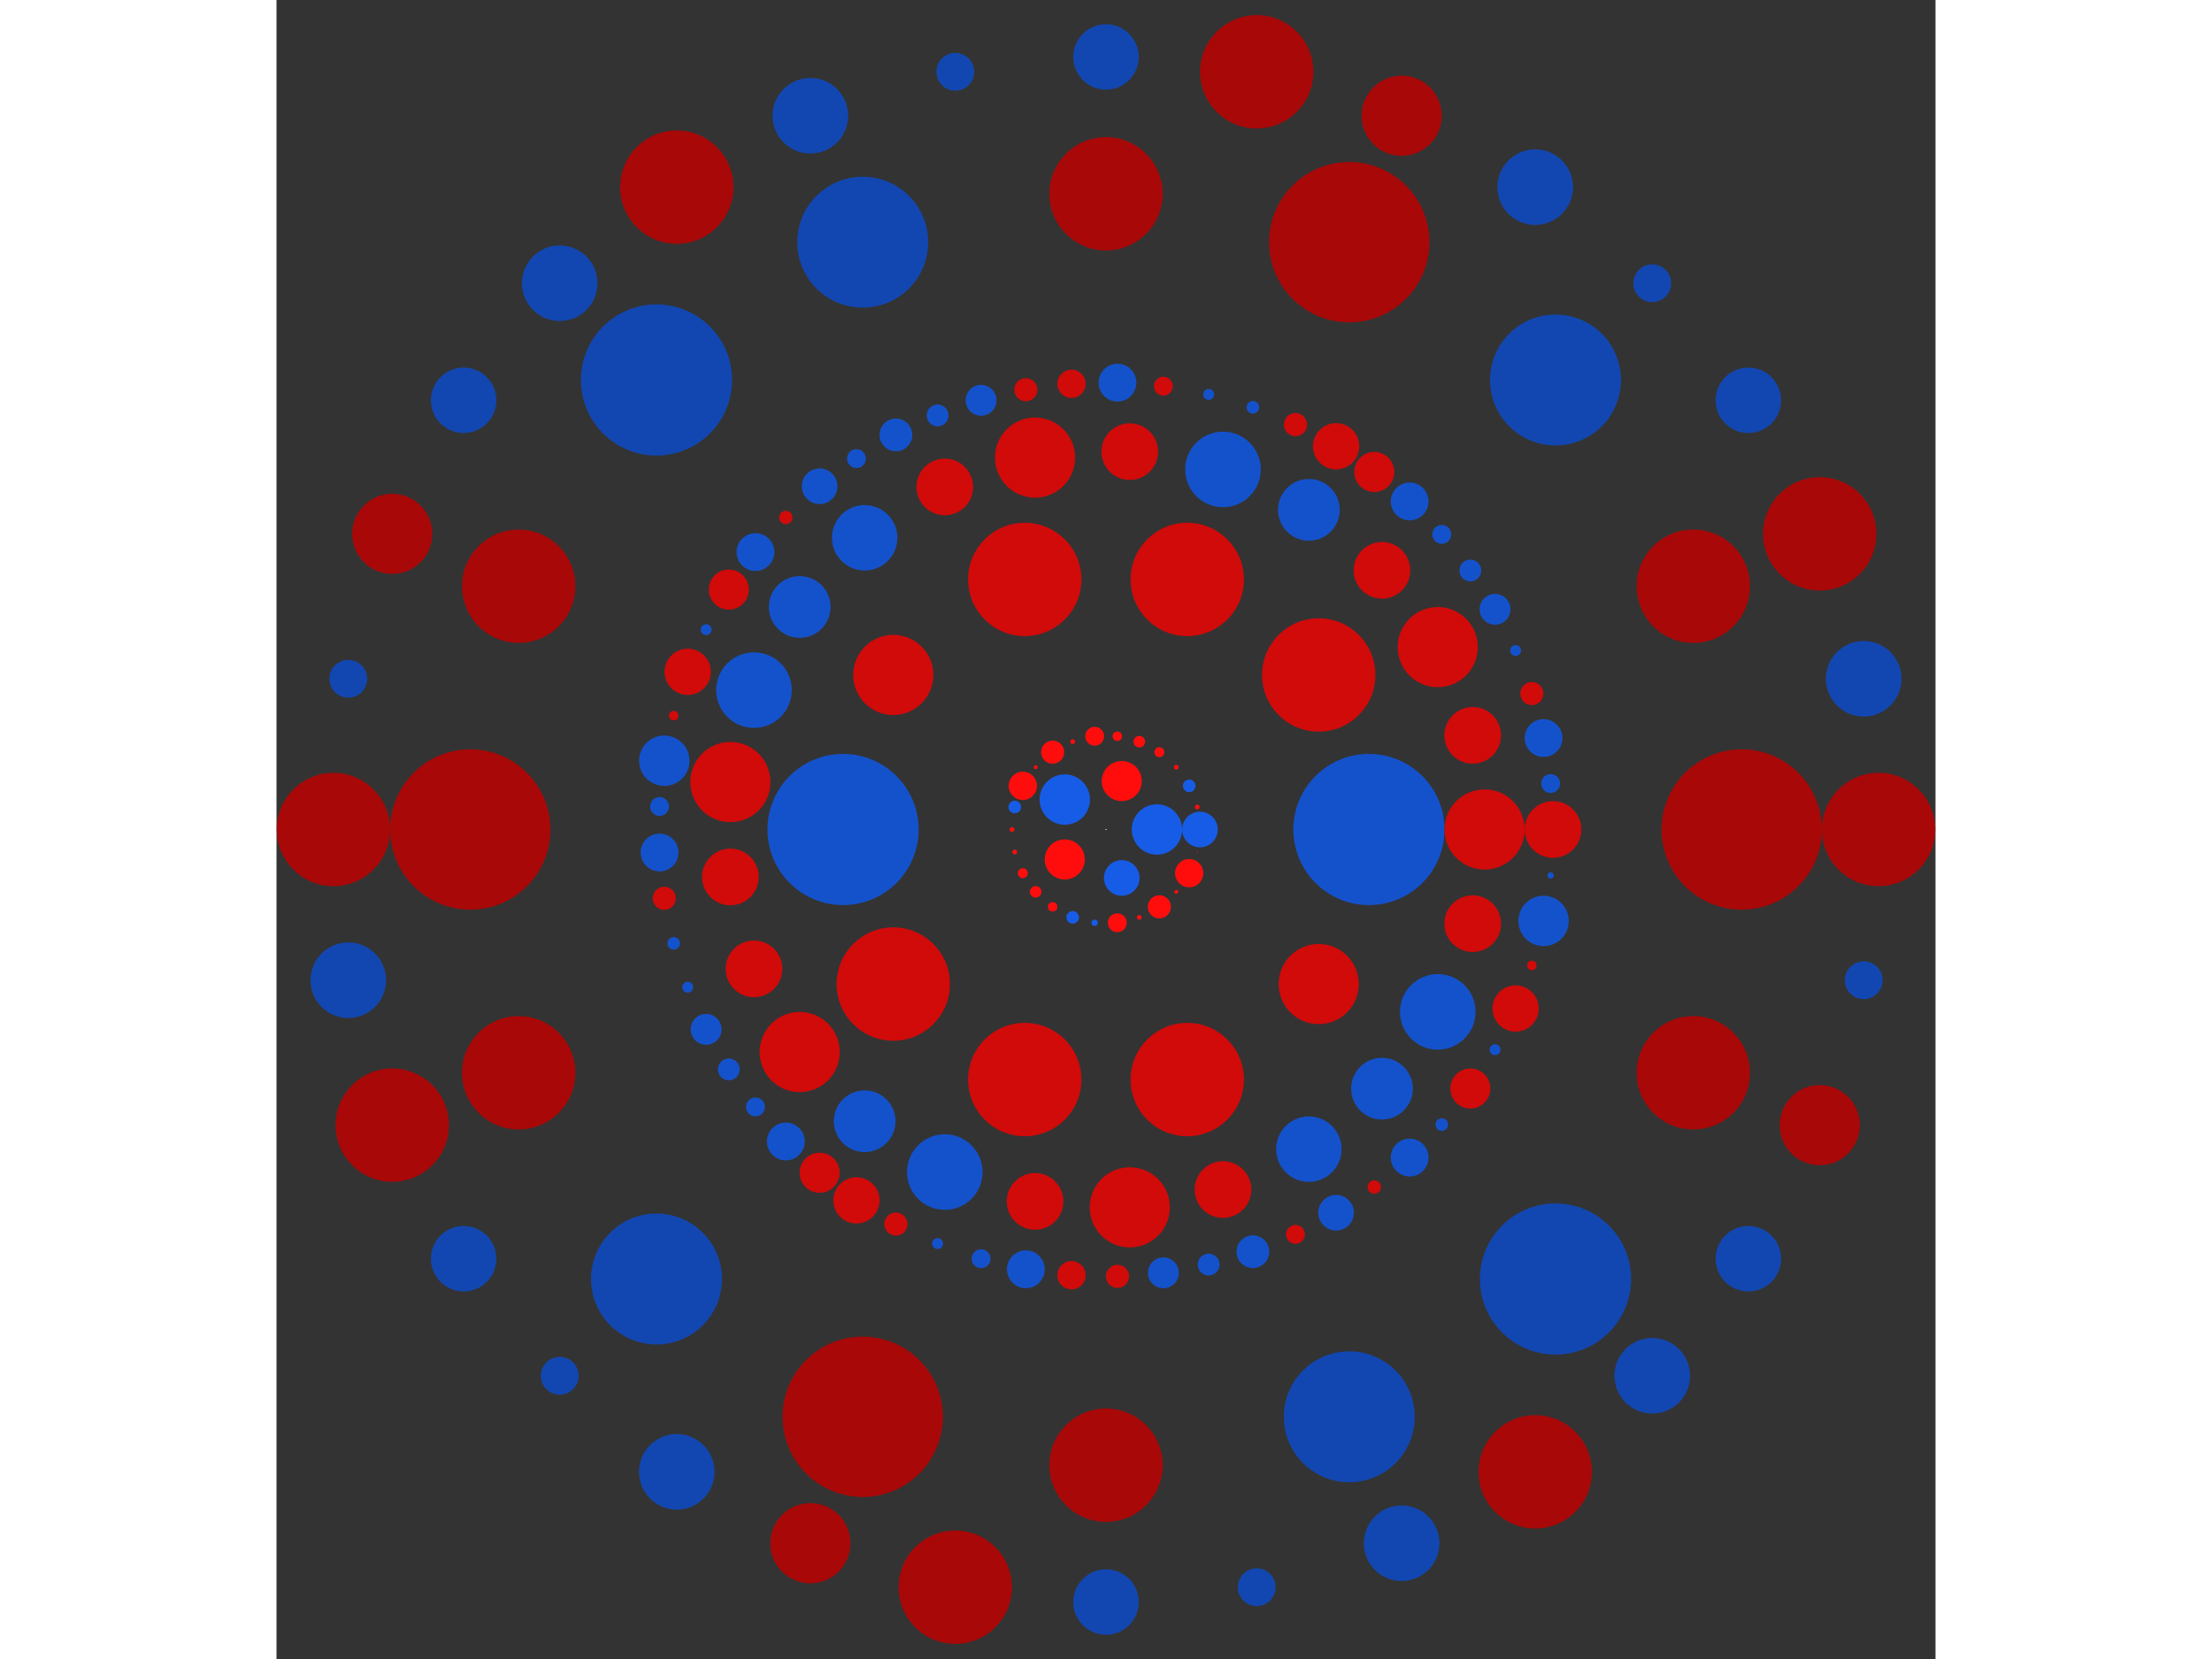 <svg xmlns="http://www.w3.org/2000/svg" viewBox="-1490 -1490 2980 2980" width="200" height="150">
<rect x="-1490" y="-1490" width="2980" height="2980" fill="#333333" stroke="none"/>
<circle cx="0" cy="0" r="1" fill="rgb(255,255,255)" />
<circle cx="91.51" cy="0" r="45.255" fill="rgb(23,92,230)" />
<circle cx="28.278" cy="87.031" r="32" fill="rgb(23,92,230)" />
<circle cx="-74.033" cy="53.788" r="36" fill="rgb(255,13,13)" />
<circle cx="-74.033" cy="-53.788" r="45.255" fill="rgb(23,92,230)" />
<circle cx="28.278" cy="-87.031" r="36" fill="rgb(255,13,13)" />
<circle cx="168.765" cy="0" r="32" fill="rgb(23,92,230)" />
<circle cx="163.861" cy="40.388" r="1" fill="rgb(255,13,13)" />
<circle cx="149.434" cy="78.429" r="25.456" fill="rgb(255,13,13)" />
<circle cx="126.322" cy="111.912" r="3.464" fill="rgb(255,13,13)" />
<circle cx="95.869" cy="138.89" r="20.785" fill="rgb(255,13,13)" />
<circle cx="59.845" cy="157.798" r="4.243" fill="rgb(255,13,13)" />
<circle cx="20.342" cy="167.534" r="16.971" fill="rgb(255,13,13)" />
<circle cx="-20.342" cy="167.534" r="5.657" fill="rgb(23,92,230)" />
<circle cx="-59.845" cy="157.798" r="11.314" fill="rgb(23,92,230)" />
<circle cx="-95.869" cy="138.89" r="8.485" fill="rgb(255,13,13)" />
<circle cx="-126.322" cy="111.912" r="10.392" fill="rgb(255,13,13)" />
<circle cx="-149.434" cy="78.429" r="9" fill="rgb(255,13,13)" />
<circle cx="-163.861" cy="40.388" r="4.243" fill="rgb(255,13,13)" />
<circle cx="-168.765" cy="1.70560679393926e-13" r="4.243" fill="rgb(255,13,13)" />
<circle cx="-163.861" cy="-40.388" r="11.314" fill="rgb(23,92,230)" />
<circle cx="-149.434" cy="-78.429" r="25.456" fill="rgb(255,13,13)" />
<circle cx="-126.322" cy="-111.912" r="3.464" fill="rgb(255,13,13)" />
<circle cx="-95.869" cy="-138.89" r="20.785" fill="rgb(255,13,13)" />
<circle cx="-59.845" cy="-157.798" r="4.243" fill="rgb(255,13,13)" />
<circle cx="-20.342" cy="-167.534" r="16.971" fill="rgb(255,13,13)" />
<circle cx="20.342" cy="-167.534" r="8.485" fill="rgb(255,13,13)" />
<circle cx="59.845" cy="-157.798" r="10.392" fill="rgb(255,13,13)" />
<circle cx="95.869" cy="-138.89" r="9" fill="rgb(255,13,13)" />
<circle cx="126.322" cy="-111.912" r="4.243" fill="rgb(255,13,13)" />
<circle cx="149.434" cy="-78.429" r="11.314" fill="rgb(23,92,230)" />
<circle cx="163.861" cy="-40.388" r="4.243" fill="rgb(255,13,13)" />
<circle cx="472.294" cy="0" r="135.765" fill="rgb(20,82,204)" />
<circle cx="382.093" cy="277.607" r="72" fill="rgb(209,10,10)" />
<circle cx="145.947" cy="449.178" r="101.823" fill="rgb(209,10,10)" />
<circle cx="-145.947" cy="449.178" r="101.823" fill="rgb(209,10,10)" />
<circle cx="-382.093" cy="277.607" r="101.823" fill="rgb(209,10,10)" />
<circle cx="-472.294" cy="5.78392730336222e-14" r="135.765" fill="rgb(20,82,204)" />
<circle cx="-382.093" cy="-277.607" r="72" fill="rgb(209,10,10)" />
<circle cx="-145.947" cy="-449.178" r="101.823" fill="rgb(209,10,10)" />
<circle cx="145.947" cy="-449.178" r="101.823" fill="rgb(209,10,10)" />
<circle cx="382.093" cy="-277.607" r="101.823" fill="rgb(209,10,10)" />
<circle cx="680.058" cy="0" r="72" fill="rgb(209,10,10)" />
<circle cx="658.693" cy="169.124" r="50.912" fill="rgb(209,10,10)" />
<circle cx="595.939" cy="327.62" r="67.882" fill="rgb(20,82,204)" />
<circle cx="495.741" cy="465.532" r="55.426" fill="rgb(20,82,204)" />
<circle cx="364.393" cy="574.192" r="58.788" fill="rgb(20,82,204)" />
<circle cx="210.149" cy="646.774" r="50.912" fill="rgb(209,10,10)" />
<circle cx="42.701" cy="678.716" r="72" fill="rgb(209,10,10)" />
<circle cx="-127.43" cy="668.012" r="50.912" fill="rgb(209,10,10)" />
<circle cx="-289.555" cy="615.335" r="67.882" fill="rgb(20,82,204)" />
<circle cx="-433.485" cy="523.994" r="55.426" fill="rgb(20,82,204)" />
<circle cx="-550.178" cy="399.728" r="72" fill="rgb(209,10,10)" />
<circle cx="-632.302" cy="250.346" r="50.912" fill="rgb(209,10,10)" />
<circle cx="-674.696" cy="85.234" r="50.912" fill="rgb(209,10,10)" />
<circle cx="-674.696" cy="-85.234" r="72" fill="rgb(209,10,10)" />
<circle cx="-632.302" cy="-250.346" r="67.882" fill="rgb(20,82,204)" />
<circle cx="-550.178" cy="-399.728" r="55.426" fill="rgb(20,82,204)" />
<circle cx="-433.485" cy="-523.994" r="58.788" fill="rgb(20,82,204)" />
<circle cx="-289.555" cy="-615.335" r="50.912" fill="rgb(209,10,10)" />
<circle cx="-127.43" cy="-668.012" r="72" fill="rgb(209,10,10)" />
<circle cx="42.701" cy="-678.716" r="50.912" fill="rgb(209,10,10)" />
<circle cx="210.149" cy="-646.774" r="67.882" fill="rgb(20,82,204)" />
<circle cx="364.393" cy="-574.192" r="55.426" fill="rgb(20,82,204)" />
<circle cx="495.741" cy="-465.532" r="50.912" fill="rgb(209,10,10)" />
<circle cx="595.939" cy="-327.62" r="72" fill="rgb(209,10,10)" />
<circle cx="658.693" cy="-169.124" r="50.912" fill="rgb(209,10,10)" />
<circle cx="802.97" cy="0" r="50.912" fill="rgb(209,10,10)" />
<circle cx="798.714" cy="82.562" r="5.657" fill="rgb(20,82,204)" />
<circle cx="785.991" cy="164.249" r="45.255" fill="rgb(20,82,204)" />
<circle cx="764.937" cy="244.195" r="8.485" fill="rgb(209,10,10)" />
<circle cx="735.775" cy="321.552" r="41.569" fill="rgb(209,10,10)" />
<circle cx="698.813" cy="395.501" r="9.798" fill="rgb(20,82,204)" />
<circle cx="654.443" cy="465.258" r="36" fill="rgb(209,10,10)" />
<circle cx="603.136" cy="530.082" r="11.314" fill="rgb(20,82,204)" />
<circle cx="545.436" cy="589.288" r="33.941" fill="rgb(20,82,204)" />
<circle cx="481.954" cy="642.247" r="12" fill="rgb(209,10,10)" />
<circle cx="413.363" cy="688.398" r="32" fill="rgb(20,82,204)" />
<circle cx="340.39" cy="727.251" r="16.971" fill="rgb(209,10,10)" />
<circle cx="263.81" cy="758.396" r="29.394" fill="rgb(20,82,204)" />
<circle cx="184.432" cy="781.502" r="19.596" fill="rgb(20,82,204)" />
<circle cx="103.1" cy="796.323" r="27.713" fill="rgb(20,82,204)" />
<circle cx="20.675" cy="802.703" r="20.785" fill="rgb(209,10,10)" />
<circle cx="-61.97" cy="800.575" r="25.456" fill="rgb(209,10,10)" />
<circle cx="-143.957" cy="789.96" r="33.941" fill="rgb(20,82,204)" />
<circle cx="-224.418" cy="770.971" r="16.971" fill="rgb(20,82,204)" />
<circle cx="-302.501" cy="743.81" r="9.798" fill="rgb(20,82,204)" />
<circle cx="-377.377" cy="708.764" r="20.785" fill="rgb(209,10,10)" />
<circle cx="-448.253" cy="666.205" r="41.569" fill="rgb(209,10,10)" />
<circle cx="-514.377" cy="616.585" r="36" fill="rgb(209,10,10)" />
<circle cx="-575.049" cy="560.428" r="33.941" fill="rgb(20,82,204)" />
<circle cx="-629.624" cy="498.331" r="16.971" fill="rgb(20,82,204)" />
<circle cx="-677.526" cy="430.951" r="19.596" fill="rgb(20,82,204)" />
<circle cx="-718.246" cy="359.003" r="27.713" fill="rgb(20,82,204)" />
<circle cx="-751.352" cy="283.249" r="9.798" fill="rgb(20,82,204)" />
<circle cx="-776.494" cy="204.493" r="11.314" fill="rgb(20,82,204)" />
<circle cx="-793.405" cy="123.569" r="20.785" fill="rgb(209,10,10)" />
<circle cx="-801.905" cy="41.336" r="33.941" fill="rgb(20,82,204)" />
<circle cx="-801.905" cy="-41.336" r="16.971" fill="rgb(20,82,204)" />
<circle cx="-793.405" cy="-123.569" r="45.255" fill="rgb(20,82,204)" />
<circle cx="-776.494" cy="-204.493" r="8.485" fill="rgb(209,10,10)" />
<circle cx="-751.352" cy="-283.249" r="41.569" fill="rgb(209,10,10)" />
<circle cx="-718.246" cy="-359.003" r="9.798" fill="rgb(20,82,204)" />
<circle cx="-677.526" cy="-430.951" r="36" fill="rgb(209,10,10)" />
<circle cx="-629.624" cy="-498.331" r="33.941" fill="rgb(20,82,204)" />
<circle cx="-575.049" cy="-560.428" r="12" fill="rgb(209,10,10)" />
<circle cx="-514.377" cy="-616.585" r="32" fill="rgb(20,82,204)" />
<circle cx="-448.253" cy="-666.205" r="16.971" fill="rgb(20,82,204)" />
<circle cx="-377.377" cy="-708.764" r="29.394" fill="rgb(20,82,204)" />
<circle cx="-302.501" cy="-743.81" r="19.596" fill="rgb(20,82,204)" />
<circle cx="-224.418" cy="-770.971" r="27.713" fill="rgb(20,82,204)" />
<circle cx="-143.957" cy="-789.96" r="20.785" fill="rgb(209,10,10)" />
<circle cx="-61.97" cy="-800.575" r="25.456" fill="rgb(209,10,10)" />
<circle cx="20.675" cy="-802.703" r="33.941" fill="rgb(20,82,204)" />
<circle cx="103.1" cy="-796.323" r="16.971" fill="rgb(209,10,10)" />
<circle cx="184.432" cy="-781.502" r="9.798" fill="rgb(20,82,204)" />
<circle cx="263.81" cy="-758.396" r="11.314" fill="rgb(20,82,204)" />
<circle cx="340.39" cy="-727.251" r="20.785" fill="rgb(209,10,10)" />
<circle cx="413.363" cy="-688.398" r="41.569" fill="rgb(209,10,10)" />
<circle cx="481.954" cy="-642.247" r="36" fill="rgb(209,10,10)" />
<circle cx="545.436" cy="-589.288" r="33.941" fill="rgb(20,82,204)" />
<circle cx="603.136" cy="-530.082" r="16.971" fill="rgb(20,82,204)" />
<circle cx="654.443" cy="-465.258" r="19.596" fill="rgb(20,82,204)" />
<circle cx="698.813" cy="-395.501" r="27.713" fill="rgb(20,82,204)" />
<circle cx="735.775" cy="-321.552" r="9.798" fill="rgb(20,82,204)" />
<circle cx="764.937" cy="-244.195" r="20.785" fill="rgb(209,10,10)" />
<circle cx="785.991" cy="-164.249" r="33.941" fill="rgb(20,82,204)" />
<circle cx="798.714" cy="-82.562" r="16.971" fill="rgb(20,82,204)" />
<circle cx="1141.881" cy="0" r="144" fill="rgb(168,8,8)" />
<circle cx="1054.961" cy="436.979" r="101.823" fill="rgb(168,8,8)" />
<circle cx="807.432" cy="807.432" r="135.765" fill="rgb(18,71,178)" />
<circle cx="436.979" cy="1054.961" r="117.576" fill="rgb(18,71,178)" />
<circle cx="6.99200691231502e-14" cy="1141.881" r="101.823" fill="rgb(168,8,8)" />
<circle cx="-436.979" cy="1054.961" r="144" fill="rgb(168,8,8)" />
<circle cx="-807.432" cy="807.432" r="117.576" fill="rgb(18,71,178)" />
<circle cx="-1054.961" cy="436.979" r="101.823" fill="rgb(168,8,8)" />
<circle cx="-1141.881" cy="1.39840138246300e-13" r="144" fill="rgb(168,8,8)" />
<circle cx="-1054.961" cy="-436.979" r="101.823" fill="rgb(168,8,8)" />
<circle cx="-807.432" cy="-807.432" r="135.765" fill="rgb(18,71,178)" />
<circle cx="-436.979" cy="-1054.961" r="117.576" fill="rgb(18,71,178)" />
<circle cx="-2.09760207369451e-13" cy="-1141.881" r="101.823" fill="rgb(168,8,8)" />
<circle cx="436.979" cy="-1054.961" r="144" fill="rgb(168,8,8)" />
<circle cx="807.432" cy="-807.432" r="117.576" fill="rgb(18,71,178)" />
<circle cx="1054.961" cy="-436.979" r="101.823" fill="rgb(168,8,8)" />
<circle cx="1387.705" cy="0" r="101.823" fill="rgb(168,8,8)" />
<circle cx="1361.04" cy="270.728" r="33.941" fill="rgb(18,71,178)" />
<circle cx="1282.072" cy="531.052" r="72" fill="rgb(168,8,8)" />
<circle cx="1153.834" cy="770.967" r="58.788" fill="rgb(18,71,178)" />
<circle cx="981.255" cy="981.255" r="67.882" fill="rgb(18,71,178)" />
<circle cx="770.967" cy="1153.834" r="101.823" fill="rgb(168,8,8)" />
<circle cx="531.052" cy="1282.072" r="67.882" fill="rgb(18,71,178)" />
<circle cx="270.728" cy="1361.04" r="33.941" fill="rgb(18,71,178)" />
<circle cx="8.49724096819067e-14" cy="1387.705" r="58.788" fill="rgb(18,71,178)" />
<circle cx="-270.728" cy="1361.04" r="101.823" fill="rgb(168,8,8)" />
<circle cx="-531.052" cy="1282.072" r="72" fill="rgb(168,8,8)" />
<circle cx="-770.967" cy="1153.834" r="67.882" fill="rgb(18,71,178)" />
<circle cx="-981.255" cy="981.255" r="33.941" fill="rgb(18,71,178)" />
<circle cx="-1153.834" cy="770.967" r="58.788" fill="rgb(18,71,178)" />
<circle cx="-1282.072" cy="531.052" r="101.823" fill="rgb(168,8,8)" />
<circle cx="-1361.04" cy="270.728" r="67.882" fill="rgb(18,71,178)" />
<circle cx="-1387.705" cy="-1.06258460221199e-12" r="101.823" fill="rgb(168,8,8)" />
<circle cx="-1361.04" cy="-270.728" r="33.941" fill="rgb(18,71,178)" />
<circle cx="-1282.072" cy="-531.052" r="72" fill="rgb(168,8,8)" />
<circle cx="-1153.834" cy="-770.967" r="58.788" fill="rgb(18,71,178)" />
<circle cx="-981.255" cy="-981.255" r="67.882" fill="rgb(18,71,178)" />
<circle cx="-770.967" cy="-1153.834" r="101.823" fill="rgb(168,8,8)" />
<circle cx="-531.052" cy="-1282.072" r="67.882" fill="rgb(18,71,178)" />
<circle cx="-270.728" cy="-1361.04" r="33.941" fill="rgb(18,71,178)" />
<circle cx="3.44267103568170e-12" cy="-1387.705" r="58.788" fill="rgb(18,71,178)" />
<circle cx="270.728" cy="-1361.04" r="101.823" fill="rgb(168,8,8)" />
<circle cx="531.052" cy="-1282.072" r="72" fill="rgb(168,8,8)" />
<circle cx="770.967" cy="-1153.834" r="67.882" fill="rgb(18,71,178)" />
<circle cx="981.255" cy="-981.255" r="33.941" fill="rgb(18,71,178)" />
<circle cx="1153.834" cy="-770.967" r="58.788" fill="rgb(18,71,178)" />
<circle cx="1282.072" cy="-531.052" r="101.823" fill="rgb(168,8,8)" />
<circle cx="1361.04" cy="-270.728" r="67.882" fill="rgb(18,71,178)" /></svg>